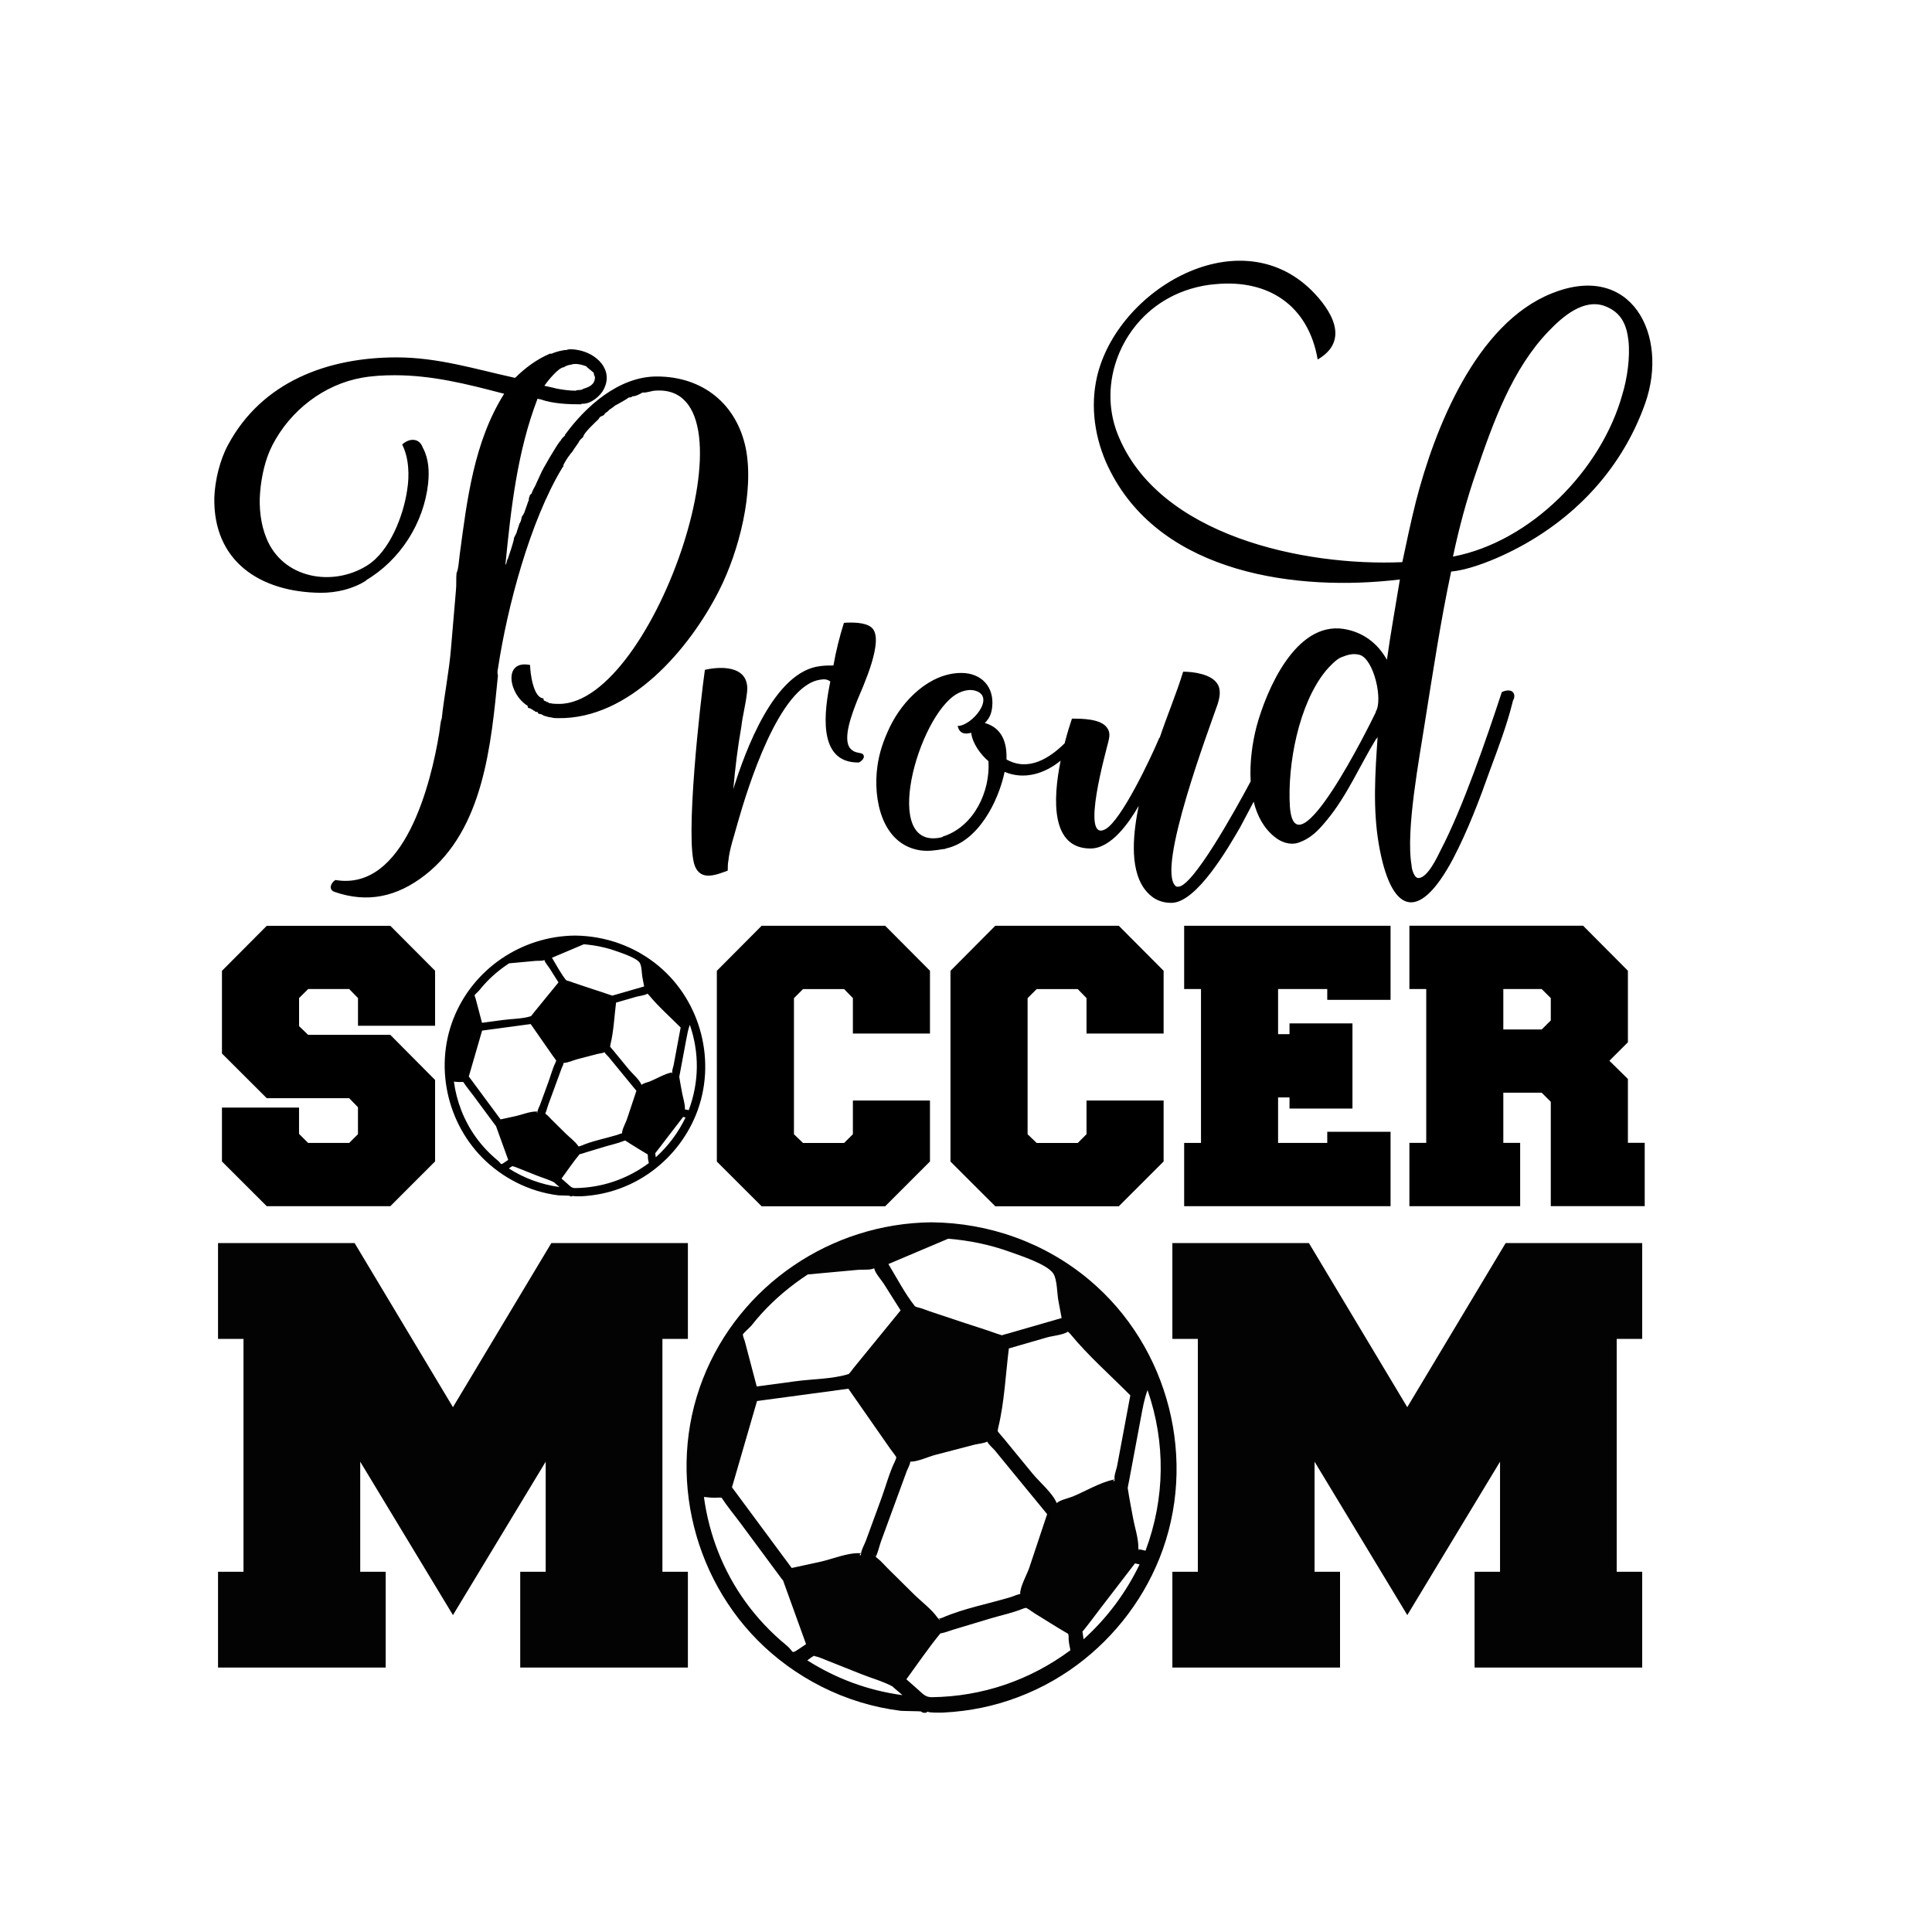 <?xml version="1.0" encoding="utf-8"?>
<!-- Generator: Adobe Illustrator 21.0.0, SVG Export Plug-In . SVG Version: 6.00 Build 0)  -->
<svg version="1.1" id="Calque_1" xmlns="http://www.w3.org/2000/svg" xmlns:xlink="http://www.w3.org/1999/xlink" x="0px" y="0px"
	 viewBox="0 0 600 600" style="enable-background:new 0 0 600 600;" xml:space="preserve">
<style type="text/css">
	.st0{fill:#030303;}
</style>
<path class="st0" d="M205.72,488.13h7.91v29.75h-52.07v-29.75h7.91v-34.19l-28.8,47.64l-28.8-47.64v34.19h7.91v29.75H67.71v-29.75
	h7.91V415.8h-7.91v-29.75h42.42l30.54,50.96l30.55-50.96h42.41v29.75h-7.91V488.13z M510,415.8v-29.75h-42.41l-30.55,50.96
	l-30.54-50.96h-42.41v29.75h7.91v72.33h-7.91v29.75h52.07v-29.75h-7.91v-34.19l28.8,47.64l28.8-47.64v34.19h-7.91v29.75H510v-29.75
	h-7.92V415.8H510z M360.08,483.96c-5.65,14.09-15.48,26.26-28.01,34.83c-6.6,4.51-13.96,7.97-21.65,10.19
	c-3.67,1.06-7.43,1.83-11.22,2.32c-2.1,0.27-4.2,0.46-6.32,0.56c-0.33,0.02-5.13,0.11-4.72-0.36c-0.58,0.65-1.57,0.52-2.17,0
	c-0.09-0.07-5.72-0.12-6.26-0.19c-2.15-0.27-4.28-0.63-6.4-1.08c-4.25-0.91-8.42-2.19-12.45-3.82c-7.75-3.14-14.94-7.53-21.29-12.99
	c-24.13-20.76-32.9-55.52-21.3-85.2c11.4-29.15,39.84-48.33,71.01-48.62c17.9,0.17,35.16,6.32,48.92,17.83
	C363.14,418.28,372.16,453.8,360.08,483.96z M275.9,392.56c2.64,4.37,5.11,9.16,8.25,13.12c0.18,0.1,0.47,0.24,0.91,0.34
	c1.24,0.27,2.47,0.82,3.67,1.22c3.73,1.24,7.47,2.49,11.2,3.73c3.22,1.07,6.49,2.05,9.67,3.22c0.19,0.07,1.16,0.33,1.53,0.49
	c0.46-0.18,1.74-0.49,2.04-0.58c5.51-1.59,11.02-3.18,16.53-4.77c-0.34-1.83-0.68-3.67-1.03-5.5c-0.39-2.11-0.36-6.5-1.55-8.31
	c-1.91-2.91-10.19-5.55-13.59-6.78c-6.16-2.22-12.53-3.51-19.05-4.05C288.29,387.32,282.1,389.94,275.9,392.56z M319.61,487
	c1.86-5.59,3.73-11.18,5.59-16.77c-4.13-5.03-8.26-10.07-12.4-15.1c-1.28-1.57-2.57-3.13-3.85-4.7c-0.42-0.51-2.03-1.93-2.35-2.73
	c-1.01,0.56-2.96,0.69-3.97,0.96c-4.07,1.06-8.14,2.12-12.21,3.18c-2.08,0.54-5.46,2.15-7.73,2.09c-0.04,0.91-0.82,2.21-1.13,3.05
	c-1.24,3.38-2.48,6.77-3.72,10.15c-1.42,3.87-2.83,7.73-4.25,11.6c-0.52,1.43-0.9,3.32-1.62,4.76c0.16,0.15,0.37,0.34,0.67,0.57
	c1.08,0.84,2.01,1.99,2.99,2.95c2.73,2.7,5.47,5.41,8.2,8.11c2.31,2.28,5.4,4.56,7.29,7.21c0.12,0.17,0.22,0.3,0.32,0.4
	c0.42-0.11,0.87-0.18,1.25-0.35c6.59-2.87,14.25-4.29,21.14-6.37c0.89-0.27,2.02-0.82,3.01-0.99
	C316.64,493.07,319.03,488.73,319.61,487z M291.5,502.8C292.13,503.49,292.11,502.86,291.5,502.8L291.5,502.8z M231.3,416.5
	c1.24,4.69,2.48,9.39,3.71,14.08c4.07-0.55,8.13-1.09,12.2-1.64c5.15-0.69,11.23-0.65,16.21-2.18c0.05-0.02,0.09-0.03,0.14-0.04
	c0.56-0.5,1.02-1.25,1.49-1.83c2.06-2.52,4.12-5.04,6.18-7.57c2.82-3.46,5.64-6.91,8.46-10.37c-1.72-2.73-3.44-5.46-5.17-8.19
	c-0.81-1.28-2.67-3.29-3-4.75c-0.01-0.05-0.03-0.09-0.05-0.14c-0.04,0.01-0.07,0.02-0.1,0.04c-1,0.57-3.64,0.34-4.8,0.44
	c-2.26,0.21-4.51,0.42-6.77,0.62c-2.98,0.27-5.96,0.55-8.94,0.82c-5.31,3.49-10.16,7.54-14.44,12.25c-1.06,1.17-2.06,2.37-3.04,3.61
	c-0.38,0.48-2.58,2.47-2.64,2.68C230.6,414.84,231.18,416.02,231.3,416.5z M227.32,461.89c6.2,8.34,12.37,16.71,18.55,25.06
	c2.91-0.63,5.82-1.26,8.73-1.89c3.65-0.79,8.66-2.9,12.43-2.7c0.12,0.01,0.27-0.02,0.41-0.05c0.16-1.21,1.07-2.76,1.47-3.83
	c1.62-4.42,3.24-8.84,4.85-13.26c1.37-3.75,2.44-7.88,4.2-11.47c0.28-0.57,0.37-0.97,0.4-1.19c-0.56-0.96-1.37-1.88-1.98-2.76
	c-4.3-6.17-8.6-12.35-12.91-18.52c-9.46,1.27-18.92,2.55-28.37,3.82c-1.38,4.74-2.75,9.49-4.13,14.23
	c-0.98,3.39-1.97,6.78-2.95,10.17C227.78,460.3,227.54,461.1,227.32,461.89z M271.84,483.35
	C271.77,482.91,271.37,482.83,271.84,483.35L271.84,483.35z M267.4,482.58c0-0.06,0.02-0.13,0.02-0.2
	C266.56,482.87,267.36,483.52,267.4,482.58z M223.92,464.87C223.59,464.38,223.56,464.6,223.92,464.87L223.92,464.87z
	 M250.33,510.61c-2.39-6.61-4.77-13.22-7.16-19.83c-0.11-0.1-0.21-0.2-0.3-0.31c-4.29-5.8-8.59-11.6-12.88-17.4
	c-1.95-2.63-4.11-5.2-5.89-7.94c-0.44-0.04-0.92-0.06-1.26-0.03c-1.36,0.11-2.81-0.05-4.23-0.2c1.6,11.76,5.95,22.95,12.93,32.6
	c3.63,5.02,7.93,9.56,12.72,13.48c2.27,1.86,1.29,2.85,3.64,1.26C248.72,511.7,249.52,511.16,250.33,510.61z M280.26,526.44
	c-0.19-0.17-0.38-0.34-0.57-0.51c-0.82-0.72-2.95-2.44-2.28-2.06c-3.04-1.69-6.74-2.68-9.96-3.97c-4.3-1.71-8.61-3.43-12.91-5.14
	c-1-0.4-1.93-0.39-1.62-0.6c-0.74,0.37-1.48,0.92-2.2,1.48C259.76,521.37,269.69,525.02,280.26,526.44z M332.42,512.5
	c-0.27-1.37-0.63-2.9-0.54-4.16c0.02-0.3-0.1-0.71-0.16-0.96c-0.12-0.06-0.23-0.12-0.32-0.17c-3.36-1.95-6.64-4.06-9.95-6.09
	c-0.84-0.51-1.81-1.29-2.76-1.79c-0.2,0.02-0.56,0.07-1.01,0.26c-3.15,1.31-6.7,2.02-9.96,3c-3.91,1.18-7.82,2.35-11.73,3.53
	c-1.18,0.36-2.44,0.88-3.65,1.1c-0.12,0.02-0.22,0.03-0.3,0.04c-3.73,4.56-7.08,9.49-10.56,14.26c1.09,0.96,2.17,1.91,3.26,2.87
	c1.95,1.71,2.59,2.66,4.58,2.69C305.06,526.89,319.82,521.84,332.42,512.5z M333.16,464.75c3.97-1.64,8.44-4.36,12.64-5.23
	c0.12-0.02,0.24-0.07,0.37-0.12c-0.01-0.02-0.01-0.03-0.01-0.05c-0.29-0.82,0.59-3.16,0.75-3.99c1.37-7.34,2.75-14.68,4.12-22.02
	c-6.19-6.26-13.08-12.28-18.64-19.07c-0.2-0.25-0.49-0.48-0.76-0.72c-1.23,0.98-4.96,1.36-6.34,1.76c-3.99,1.15-7.99,2.3-11.98,3.46
	c-1.01,8.11-1.38,16.68-3.29,24.57c-0.09,0.36-0.14,0.76-0.17,1.15c0.57,0.78,1.26,1.5,1.86,2.23c2.98,3.64,5.97,7.27,8.95,10.91
	c2.15,2.63,6.21,6,7.51,9.16c0,0.01,0.01,0.01,0.01,0.02C329.08,465.85,331.97,465.25,333.16,464.75z M346.19,459.46
	C345.08,460.16,346.32,460.18,346.19,459.46L346.19,459.46z M353.91,485.83c-0.48-0.1-0.96-0.2-1.44-0.3
	c-3.45,4.5-6.91,9-10.36,13.49c-1.88,2.44-3.7,4.94-5.64,7.34c-0.13,0.16-0.23,0.27-0.32,0.34c0.03,0.09,0.05,0.19,0.07,0.33
	c0.1,0.69,0.19,1.38,0.29,2.07C343.81,502.5,349.64,494.7,353.91,485.83z M353.54,481.24C353.59,482.1,353.76,481.52,353.54,481.24
	L353.54,481.24z M356.38,431.71c-1.02,2.76-1.49,5.47-2.13,8.9c-1.22,6.5-2.43,13-3.65,19.51c-0.12,0.65-0.31,1.33-0.38,2
	c0.02,0.1,0.05,0.26,0.09,0.56c0.44,2.92,1.04,5.83,1.57,8.75c0.52,2.9,1.68,6.29,1.65,9.24c0,0.2,0,0.35,0.01,0.49
	c0.71,0.04,1.47,0.23,2.21,0.43C361.83,465.36,362.04,447.99,356.38,431.71z"/>
<path d="M204.58,300.03c-7.32-6.12-16.5-9.39-26.02-9.48c-16.58,0.16-31.7,10.35-37.76,25.86c-6.17,15.79-1.51,34.27,11.33,45.31
	c3.37,2.9,7.2,5.24,11.32,6.91c2.14,0.87,4.36,1.55,6.62,2.03c1.13,0.24,2.26,0.43,3.4,0.57c0.28,0.04,3.28,0.06,3.33,0.1
	c0.32,0.28,0.85,0.35,1.15,0c-0.22,0.25,2.33,0.2,2.51,0.19c1.12-0.05,2.24-0.16,3.36-0.3c2.02-0.26,4.01-0.67,5.97-1.23
	c4.09-1.18,8-3.02,11.51-5.42c6.66-4.55,11.89-11.03,14.89-18.52C222.62,330,217.82,311.11,204.58,300.03z M181.31,293.25
	c3.47,0.29,6.85,0.97,10.13,2.15c1.81,0.65,6.21,2.06,7.23,3.6c0.63,0.96,0.62,3.3,0.82,4.42c0.18,0.98,0.36,1.95,0.55,2.93
	c-2.93,0.85-5.86,1.69-8.79,2.54c-0.16,0.05-0.84,0.21-1.08,0.31c-0.2-0.08-0.72-0.22-0.82-0.26c-1.69-0.62-3.43-1.14-5.14-1.71
	c-1.99-0.66-3.97-1.32-5.96-1.99c-0.64-0.21-1.29-0.51-1.95-0.65c-0.23-0.05-0.39-0.12-0.49-0.18c-1.67-2.1-2.98-4.65-4.39-6.97
	C174.72,296.04,178.02,294.65,181.31,293.25z M179.69,356.03c-0.05-0.06-0.1-0.12-0.17-0.21c-1-1.41-2.65-2.62-3.88-3.83
	c-1.45-1.44-2.91-2.88-4.36-4.31c-0.52-0.51-1.01-1.12-1.59-1.57c-0.16-0.12-0.27-0.22-0.35-0.3c0.38-0.77,0.58-1.77,0.86-2.53
	c0.75-2.06,1.51-4.11,2.26-6.17c0.66-1.8,1.32-3.6,1.98-5.4c0.16-0.45,0.58-1.14,0.6-1.62c1.21,0.03,3-0.82,4.11-1.11
	c2.16-0.56,4.33-1.13,6.49-1.69c0.53-0.14,1.57-0.21,2.11-0.51c0.17,0.43,1.03,1.18,1.25,1.45c0.68,0.83,1.37,1.66,2.05,2.5
	c2.2,2.68,4.39,5.36,6.59,8.03c-0.99,2.97-1.98,5.94-2.97,8.92c-0.31,0.92-1.58,3.22-1.47,4.27c-0.53,0.09-1.13,0.38-1.6,0.53
	c-3.66,1.1-7.74,1.86-11.24,3.39C180.15,355.94,179.92,355.98,179.69,356.03z M179.72,356.07
	C180.05,356.1,180.06,356.43,179.72,356.07L179.72,356.07z M148.81,307.6c0.52-0.66,1.05-1.3,1.62-1.92
	c2.27-2.51,4.85-4.66,7.68-6.51c1.58-0.15,3.17-0.29,4.75-0.44c1.2-0.11,2.4-0.22,3.6-0.33c0.61-0.06,2.02,0.07,2.55-0.24
	c0.02-0.01,0.03-0.01,0.06-0.02c0.01,0.02,0.02,0.05,0.03,0.07c0.17,0.78,1.17,1.85,1.59,2.53c0.92,1.45,1.83,2.9,2.75,4.35
	c-1.5,1.84-3,3.68-4.5,5.51c-1.09,1.34-2.19,2.68-3.28,4.02c-0.25,0.31-0.49,0.71-0.79,0.97c-0.02,0.01-0.04,0.01-0.07,0.02
	c-2.65,0.82-5.88,0.79-8.62,1.16c-2.16,0.29-4.32,0.58-6.49,0.87c-0.66-2.5-1.32-4.99-1.97-7.49c-0.07-0.25-0.37-0.88-0.3-1.14
	C147.44,308.91,148.61,307.85,148.81,307.6z M145.96,333.04c0.52-1.8,1.05-3.61,1.57-5.41c0.73-2.52,1.46-5.05,2.19-7.57
	c5.03-0.68,10.06-1.35,15.09-2.03c2.29,3.28,4.58,6.57,6.86,9.85c0.33,0.47,0.76,0.96,1.06,1.47c-0.02,0.12-0.06,0.33-0.21,0.63
	c-0.94,1.91-1.5,4.11-2.23,6.1c-0.86,2.35-1.72,4.7-2.58,7.05c-0.21,0.57-0.69,1.4-0.78,2.04c-0.08,0.02-0.15,0.03-0.22,0.03
	c-2-0.11-4.67,1.01-6.61,1.43c-1.55,0.34-3.09,0.67-4.64,1.01c-3.29-4.44-6.57-8.89-9.87-13.33
	C145.71,333.89,145.83,333.46,145.96,333.04z M169.27,345.72C169.01,345.45,169.23,345.49,169.27,345.72L169.27,345.72z
	 M166.92,345.2c0,0.04-0.01,0.07-0.01,0.11C166.88,345.81,166.46,345.47,166.92,345.2z M143.78,335.89
	C143.59,335.75,143.6,335.63,143.78,335.89L143.78,335.89z M156.54,361.09c-1.25,0.84-0.73,0.32-1.94-0.67
	c-2.55-2.09-4.83-4.5-6.76-7.17c-3.71-5.13-6.03-11.08-6.88-17.34c0.75,0.08,1.52,0.16,2.25,0.1c0.18-0.01,0.43,0,0.67,0.02
	c0.95,1.46,2.1,2.83,3.13,4.22c2.28,3.08,4.57,6.17,6.85,9.25c0.04,0.06,0.1,0.11,0.16,0.17c1.27,3.52,2.54,7.03,3.81,10.55
	C157.4,360.51,156.97,360.8,156.54,361.09z M158.03,362.89c0.38-0.3,0.78-0.59,1.17-0.78c-0.16,0.11,0.33,0.11,0.86,0.32
	c2.29,0.91,4.58,1.82,6.87,2.73c1.72,0.68,3.68,1.21,5.3,2.11c-0.36-0.2,0.77,0.71,1.21,1.1c0.1,0.09,0.2,0.18,0.31,0.27
	C168.13,367.88,162.84,365.94,158.03,362.89z M178.56,368.97c-1.06-0.02-1.4-0.52-2.44-1.43c-0.58-0.51-1.16-1.02-1.73-1.53
	c1.85-2.53,3.63-5.16,5.62-7.58c0.04,0,0.1-0.01,0.16-0.02c0.65-0.12,1.31-0.4,1.94-0.58c2.08-0.63,4.16-1.25,6.24-1.88
	c1.73-0.52,3.62-0.9,5.3-1.6c0.24-0.1,0.43-0.13,0.54-0.14c0.51,0.27,1.02,0.68,1.47,0.95c1.76,1.08,3.5,2.2,5.29,3.24
	c0.05,0.03,0.11,0.06,0.17,0.09c0.03,0.14,0.1,0.35,0.09,0.51c-0.05,0.67,0.14,1.48,0.29,2.21
	C194.78,366.19,186.93,368.88,178.56,368.97z M203.66,359.41c-0.05-0.37-0.1-0.73-0.15-1.1c-0.01-0.08-0.02-0.13-0.04-0.18
	c0.05-0.04,0.1-0.09,0.17-0.18c1.03-1.28,2-2.6,3-3.9c1.84-2.39,3.67-4.78,5.51-7.18c0.25,0.05,0.51,0.11,0.76,0.16
	C210.64,351.76,207.54,355.9,203.66,359.41z M208.81,333.02C208.87,333.4,208.21,333.39,208.81,333.02L208.81,333.02z M212.72,344.6
	C212.83,344.75,212.74,345.05,212.72,344.6L212.72,344.6z M214.23,318.26c3.01,8.66,2.9,17.9-0.34,26.52
	c-0.4-0.11-0.8-0.21-1.18-0.23c0-0.07,0-0.15,0-0.26c0.02-1.57-0.6-3.37-0.88-4.91c-0.28-1.55-0.6-3.1-0.83-4.65
	c-0.02-0.16-0.04-0.24-0.05-0.3c0.04-0.35,0.14-0.72,0.2-1.06c0.65-3.46,1.29-6.92,1.94-10.37
	C213.44,321.17,213.68,319.73,214.23,318.26z M209.19,330.84c-0.08,0.44-0.55,1.69-0.4,2.12c0,0.01,0,0.02,0.01,0.03
	c-0.07,0.03-0.13,0.05-0.2,0.06c-2.24,0.46-4.61,1.91-6.72,2.78c-0.63,0.26-2.17,0.58-2.64,1.09c0,0-0.01-0.01-0.01-0.01
	c-0.69-1.68-2.85-3.47-4-4.87c-1.59-1.93-3.17-3.87-4.76-5.8c-0.32-0.39-0.69-0.77-0.99-1.19c0.01-0.2,0.04-0.42,0.09-0.61
	c1.02-4.2,1.21-8.76,1.75-13.07c2.12-0.61,4.25-1.23,6.37-1.84c0.73-0.21,2.72-0.42,3.37-0.94c0.14,0.13,0.3,0.25,0.41,0.38
	c2.96,3.61,6.62,6.81,9.91,10.14C210.65,323.03,209.92,326.93,209.19,330.84z M121.21,287.51l13.91,13.96v17.09h-23.94v-8.6
	l-2.72-2.8H95.7l-2.82,2.8v8.72l2.82,2.7h25.51l13.91,14.01v25.3l-13.91,13.91H82.84L68.93,360.7v-16.73h23.94v8.16l2.82,2.82h12.76
	l2.72-2.72v-8.36l-2.72-2.82H82.84l-13.91-13.88v-25.67l13.91-13.98H121.21z M274.9,287.51l13.91,13.97v19.49h-23.94v-11l-2.72-2.8
	h-12.76l-2.82,2.82v42.26l2.82,2.71h12.76l2.72-2.72v-10.46h23.94v18.93l-13.91,13.91h-38.37l-13.91-13.89V301.5l13.91-13.99H274.9z
	 M347.46,287.51l13.91,13.97v19.49h-23.94v-11l-2.72-2.8h-12.76l-2.82,2.82v42.26l2.82,2.71h12.76l2.72-2.72v-10.46h23.94v18.93
	l-13.91,13.91h-38.37l-13.91-13.89V301.5l13.91-13.99H347.46z M367.75,287.51h64.1v23h-19.66v-3.35h-15.27v14.01h3.55v-3.35h19.55
	v26.45h-19.55v-3.45h-3.55v14.12h15.27v-3.45h19.66v23.11h-64.1v-19.66h5.23v-47.78h-5.23V287.51z M505.56,354.95v-19.87l-5.75-5.65
	l5.75-5.74v-22.22l-13.91-13.98H437.7v19.66h5.23v47.78h-5.23v19.66h34.4v-19.66h-5.23v-15.58h11.92l2.82,2.82v32.41h29.17v-19.66
	H505.56z M481.61,316.91l-2.82,2.8h-11.92v-12.55h11.92l2.82,2.8V316.91z"/>
<path d="M231.6,139.18c-2.88-13.82-13.43-22.26-27.63-22.26c-11.71,0-22.07,9.21-28.59,18.23h0.19c-0.58,0.58-1.34,1.15-1.54,1.92
	v-0.19c-1.15,1.34-5.76,9.21-6.14,10.36l-1.34,2.88c0,0.19-0.96,1.92-0.96,1.92l-0.58,1.34c-0.38,0.19-0.58,0.58-0.58,0.96
	c-0.38,0.38,0,0.96-0.38,1.34l-0.19,0.58c-0.38,1.15-0.77,2.11-1.15,3.26v-0.19c-0.19,0.77-0.77,0.96-0.77,1.73l-0.19,0.77
	l-0.38,0.77v-0.19c0,0.19-0.96,2.88-0.96,3.07l-0.77,1.54c0,0.96-1.54,5.37-1.92,6.52c-0.38,0.38-0.19,1.15-0.77,1.92
	c1.73-17.46,3.65-35.12,9.98-51.62l0.96,0.19c3.84,1.34,8.44,1.54,12.47,1.54c0.19-0.19,0.58-0.19,0.77-0.19
	c2.49,0,5.37-2.49,6.33-4.41c3.26-6.14-2.3-11.32-8.06-12.28c-0.96-0.19-2.69-0.38-3.45,0c-1.15,0-3.45,0.58-4.61,1.15h-0.58
	c-4.03,1.73-7.68,4.41-10.75,7.48h-0.19c-12.28-2.69-23.79-6.33-36.65-6.33c-21.3,0-41.83,7.48-52.39,27.25
	c-2.49,4.61-4.03,10.94-4.22,16.31c-0.38,19.77,14.2,29.36,33.01,29.55c4.99,0,9.98-1.15,14.2-3.84h-0.19
	c10.75-6.33,18.04-17.85,19.38-30.13c0.38-3.84,0.19-7.48-1.54-10.94v0.19c-0.96-3.45-4.22-3.45-6.52-1.34
	c2.11,4.22,2.3,9.59,1.54,14.2c-1.15,7.87-5.37,19-12.47,23.41c-10.75,6.72-26.29,4.03-31.28-8.64c-1.73-4.22-2.3-9.4-1.92-14.01
	c0.38-4.8,1.54-10.36,3.84-14.78c5.56-10.75,15.93-18.81,27.82-20.92c3.26-0.58,6.72-0.77,10.17-0.77c11.51,0,22.26,2.69,33.2,5.56
	l0.77,0.19c-9.4,14.97-11.51,32.81-13.82,50.08c-0.19,1.34-0.38,4.61-0.96,5.56c-0.19,1.73,0,3.65-0.19,5.37l-1.54,18.04
	c-0.58,7.29-2.11,14.58-2.88,21.88c-0.38,0.58-0.58,3.45-0.77,4.41c-2.49,15.35-10.75,49.32-32.24,45.67
	c-1.34,0.77-2.3,2.88-0.38,3.65c10.36,3.65,19.57,1.54,28.21-5.18c18.23-14.2,20.53-40.68,22.64-61.98c-0.19-0.77-0.19-1.34,0-2.11
	c2.88-19.19,9.98-45.86,19.96-62.37c0.19-0.19,0.38-0.58,0.58-0.77l-0.38,0.19c0.58-1.15,1.34-2.49,2.3-3.65l-0.19,0.19l0.96-1.15
	c0-0.19,1.73-2.49,1.92-2.88c0-0.38,1.15-1.34,1.34-1.54c0-1.15,4.03-4.8,4.8-5.56c0-0.19,0.38-0.58,0.58-0.77
	c0.58-0.19,1.15-0.38,1.34-0.96c0.52-0.35,1.04-0.7,1.41-1.19c0.73-0.38,1.3-0.94,2.04-1.49l-0.19,0.19
	c1.34-0.77,2.88-1.54,4.22-2.49c0.38,0,0.77,0,1.15-0.38c0.58,0.19,2.49-0.77,3.07-1.15c1.15,0.19,2.88-0.58,4.03-0.58
	c33.2-2.3-0.19,97.29-29.94,97.29c-0.38,0-2.11,0-2.49-0.19c-0.38,0-0.77,0-0.96-0.38h-0.38c-0.19-0.19-0.38-0.38-0.77-0.38
	c-0.19-0.19-0.38-0.58-0.19-0.77c-3.26,0-4.22-8.06-4.22-10.36c-8.44-1.73-6.72,9.02-0.77,12.67c0,0.58,0.19,0.77,0.77,0.77
	c0.19,0.19,0.77,0.38,0.96,0.58h-0.19l0.58,0.19c0.19,0.38,0.58,0.38,0.96,0.38l0.19,0.19h-0.19l0.38,0.38
	c0.38,0,1.15,0.19,1.54,0.58l0.77,0.19l0.58,0.19l1.15,0.19c0.58,0.19,1.34,0.19,1.92,0.19c22.26,0.38,40.87-21.49,50.08-39.72
	C229.49,171.22,234.29,152.61,231.6,139.18z M175.18,114.04c0.38-0.38,1.54-0.77,2.11-0.77c1.34-0.58,3.65,0,4.99,0.58h-0.19
	l2.3,1.92c0,0.38,0.19,0.96,0.38,1.34c0,2.3-1.73,3.07-3.65,3.65c-0.58,0.58-1.92,0.19-2.3,0.58c-2.11,0-4.61-0.38-6.52-0.77h0.19
	l-3.45-0.77C170,118.45,173.46,114.04,175.18,114.04z M266.11,217.79c-1.15,3.07-4.8,11.9-1.92,14.78c1.15,1.34,3.07,1.15,3.65,1.54
	c1.15,0.96-0.19,2.3-1.15,2.69c-13.24,0.19-10.55-16.69-8.83-25.14c-0.96-0.77-1.92-0.77-3.07-0.58
	c-12.86,1.73-22.64,33.77-25.71,44.52c-0.96,3.65-2.49,7.87-2.88,11.71c-0.19,0.96-0.19,2.11-0.19,3.07
	c-3.65,1.34-8.25,3.26-10.17-1.34c-3.26-7.87,1.73-51.62,3.07-61.02c5.95-1.34,14.2-0.96,13.05,7.29
	c-0.38,3.45-1.34,6.91-1.73,10.36c-1.15,6.52-1.92,12.86-2.49,19.38c3.65-11.71,12.67-36.65,27.06-38.19
	c1.34-0.19,2.69-0.19,4.03-0.19c0.77-4.41,1.92-9.02,3.26-13.24c2.49-0.19,6.52-0.19,8.44,1.34
	C275.13,198.21,267.65,213.95,266.11,217.79z M481.94,91.1c-23.6,9.4-36.46,42.22-42.22,64.67c-1.54,6.14-2.88,12.47-4.22,18.81
	c-30.32,1.34-75.99-8.06-88.46-39.91c-6.14-15.74,1.15-33.97,15.74-42.02c4.41-2.49,9.79-4.03,14.78-4.41
	c16.5-1.54,28.79,6.72,31.66,23.41c10.17-5.95,4.22-15.35-1.92-21.49c-23.22-22.84-61.98,0.77-66.97,28.59
	c-1.73,9.4,0.19,19.38,4.61,27.82c16.31,31.66,57.95,37.23,89.81,33.39c-1.34,8.25-2.88,16.69-4.03,24.95
	c-2.88-5.18-7.48-8.64-13.43-9.59c-14.97-2.3-23.99,19-27.06,30.32c-1.26,4.85-2.18,11.03-1.82,17.02
	c-5.04,9.43-18,32.72-22.51,32.72c-0.38,0-0.58,0-0.77-0.19c-6.14-5.18,10.55-49.32,13.05-56.61c0.58-1.92,1.15-4.41-0.19-6.33
	c-1.92-2.88-7.29-3.65-10.55-3.65c-2.11,6.91-4.99,13.62-7.29,20.53h-0.19v0.19c-2.5,5.95-11.71,25.52-16.7,28.21
	c-7.87,4.22,0.38-24.75,0.96-27.25c0.38-1.54,0.58-2.88-0.38-4.22c-1.92-2.88-7.87-2.88-10.94-2.88c-0.61,1.8-1.46,4.5-2.27,7.66
	c-4.75,4.7-11.32,8.84-18.06,5.01c0.19-5.18-1.34-9.79-6.72-11.32c1.54-1.54,2.11-3.07,2.3-5.18c0.58-6.14-3.45-10.36-9.59-10.36
	c-9.79,0-18.23,8.44-22.26,16.89c-1.92,4.03-3.26,7.87-3.84,12.28c-1.34,9.98,1.34,23.99,13.24,25.91c2.69,0.38,4.8,0,7.29-0.38
	c0.19,0,0.58,0,0.77-0.19c9.98-2.11,16.31-14.58,18.23-23.79c6.07,2.57,12.48,0.56,17.4-3.49c-2.48,12.23-2.98,27.29,9.27,27.29
	c6.52,0,12.09-8.25,14.97-13.24c-1.54,7.68-3.07,19,1.73,25.71c2.11,2.88,4.8,4.41,8.44,4.41c7.87,0,17.85-17.46,21.3-23.41
	c0.55-1.03,2.27-4.23,4.24-8.01c1.09,4.39,3.15,8.32,6.65,11.05c1.92,1.54,4.61,2.49,7.1,1.73c4.03-1.34,6.33-3.84,9.02-7.1
	c6.33-7.68,10.17-16.89,15.35-25.33h0.19l0.19-0.58c-0.77,11.32-1.54,22.45,0.38,33.58c3.65,20.92,12.09,24.95,23.03,4.41
	c4.61-8.83,8.25-18.42,11.51-27.63c2.5-6.72,5.18-13.82,6.91-20.72l0.19-0.77c1.15-1.92,0-4.22-3.45-2.69
	c-4.8,14.58-12.09,35.88-19,49.12c-0.96,1.92-4.03,8.64-6.91,8.64c-1.34,0-2.11-2.88-2.11-3.84c-1.92-10.94,2.5-33.77,4.22-45.1
	c2.49-15.54,4.8-30.9,8.06-46.25c4.8-0.38,11.32-2.88,15.54-4.8c20.72-9.4,37.04-25.71,44.71-47.4
	C518.4,104.15,506.69,81.13,481.94,91.1z M293.35,259.62c-0.19,0-0.58,0.19-0.77,0.38c-19.38,4.61-7.48-37.61,4.61-44.52
	c1.73-0.96,3.84-1.54,5.76-0.96c6.33,1.92-1.15,10.94-5.56,10.94c0.58,2.3,2.11,2.69,4.22,2.11c0.38,3.26,2.88,6.72,5.37,8.83
	C307.55,245.8,302.56,256.36,293.35,259.62z M427.25,221.02v0.19c-1.73,3.65-25.14,51.04-26.67,29.17
	c-0.77-12.86,2.69-31.66,11.13-42.02c0.96-1.15,3.26-3.65,4.8-4.22c1.92-0.77,3.65-1.34,5.76-0.77
	C426.67,204.71,429.55,217.37,427.25,221.02z M503.81,122.58c-6.53,23.41-28.4,45.67-52.58,50.28c1.92-9.02,4.22-17.65,7.29-26.48
	c5.18-15.16,11.13-31.85,22.45-43.56c4.22-4.41,10.94-10.36,17.65-7.68c4.8,1.92,6.52,5.56,7.1,10.55
	C506.31,110.87,505.35,117.59,503.81,122.58z"/>
</svg>
